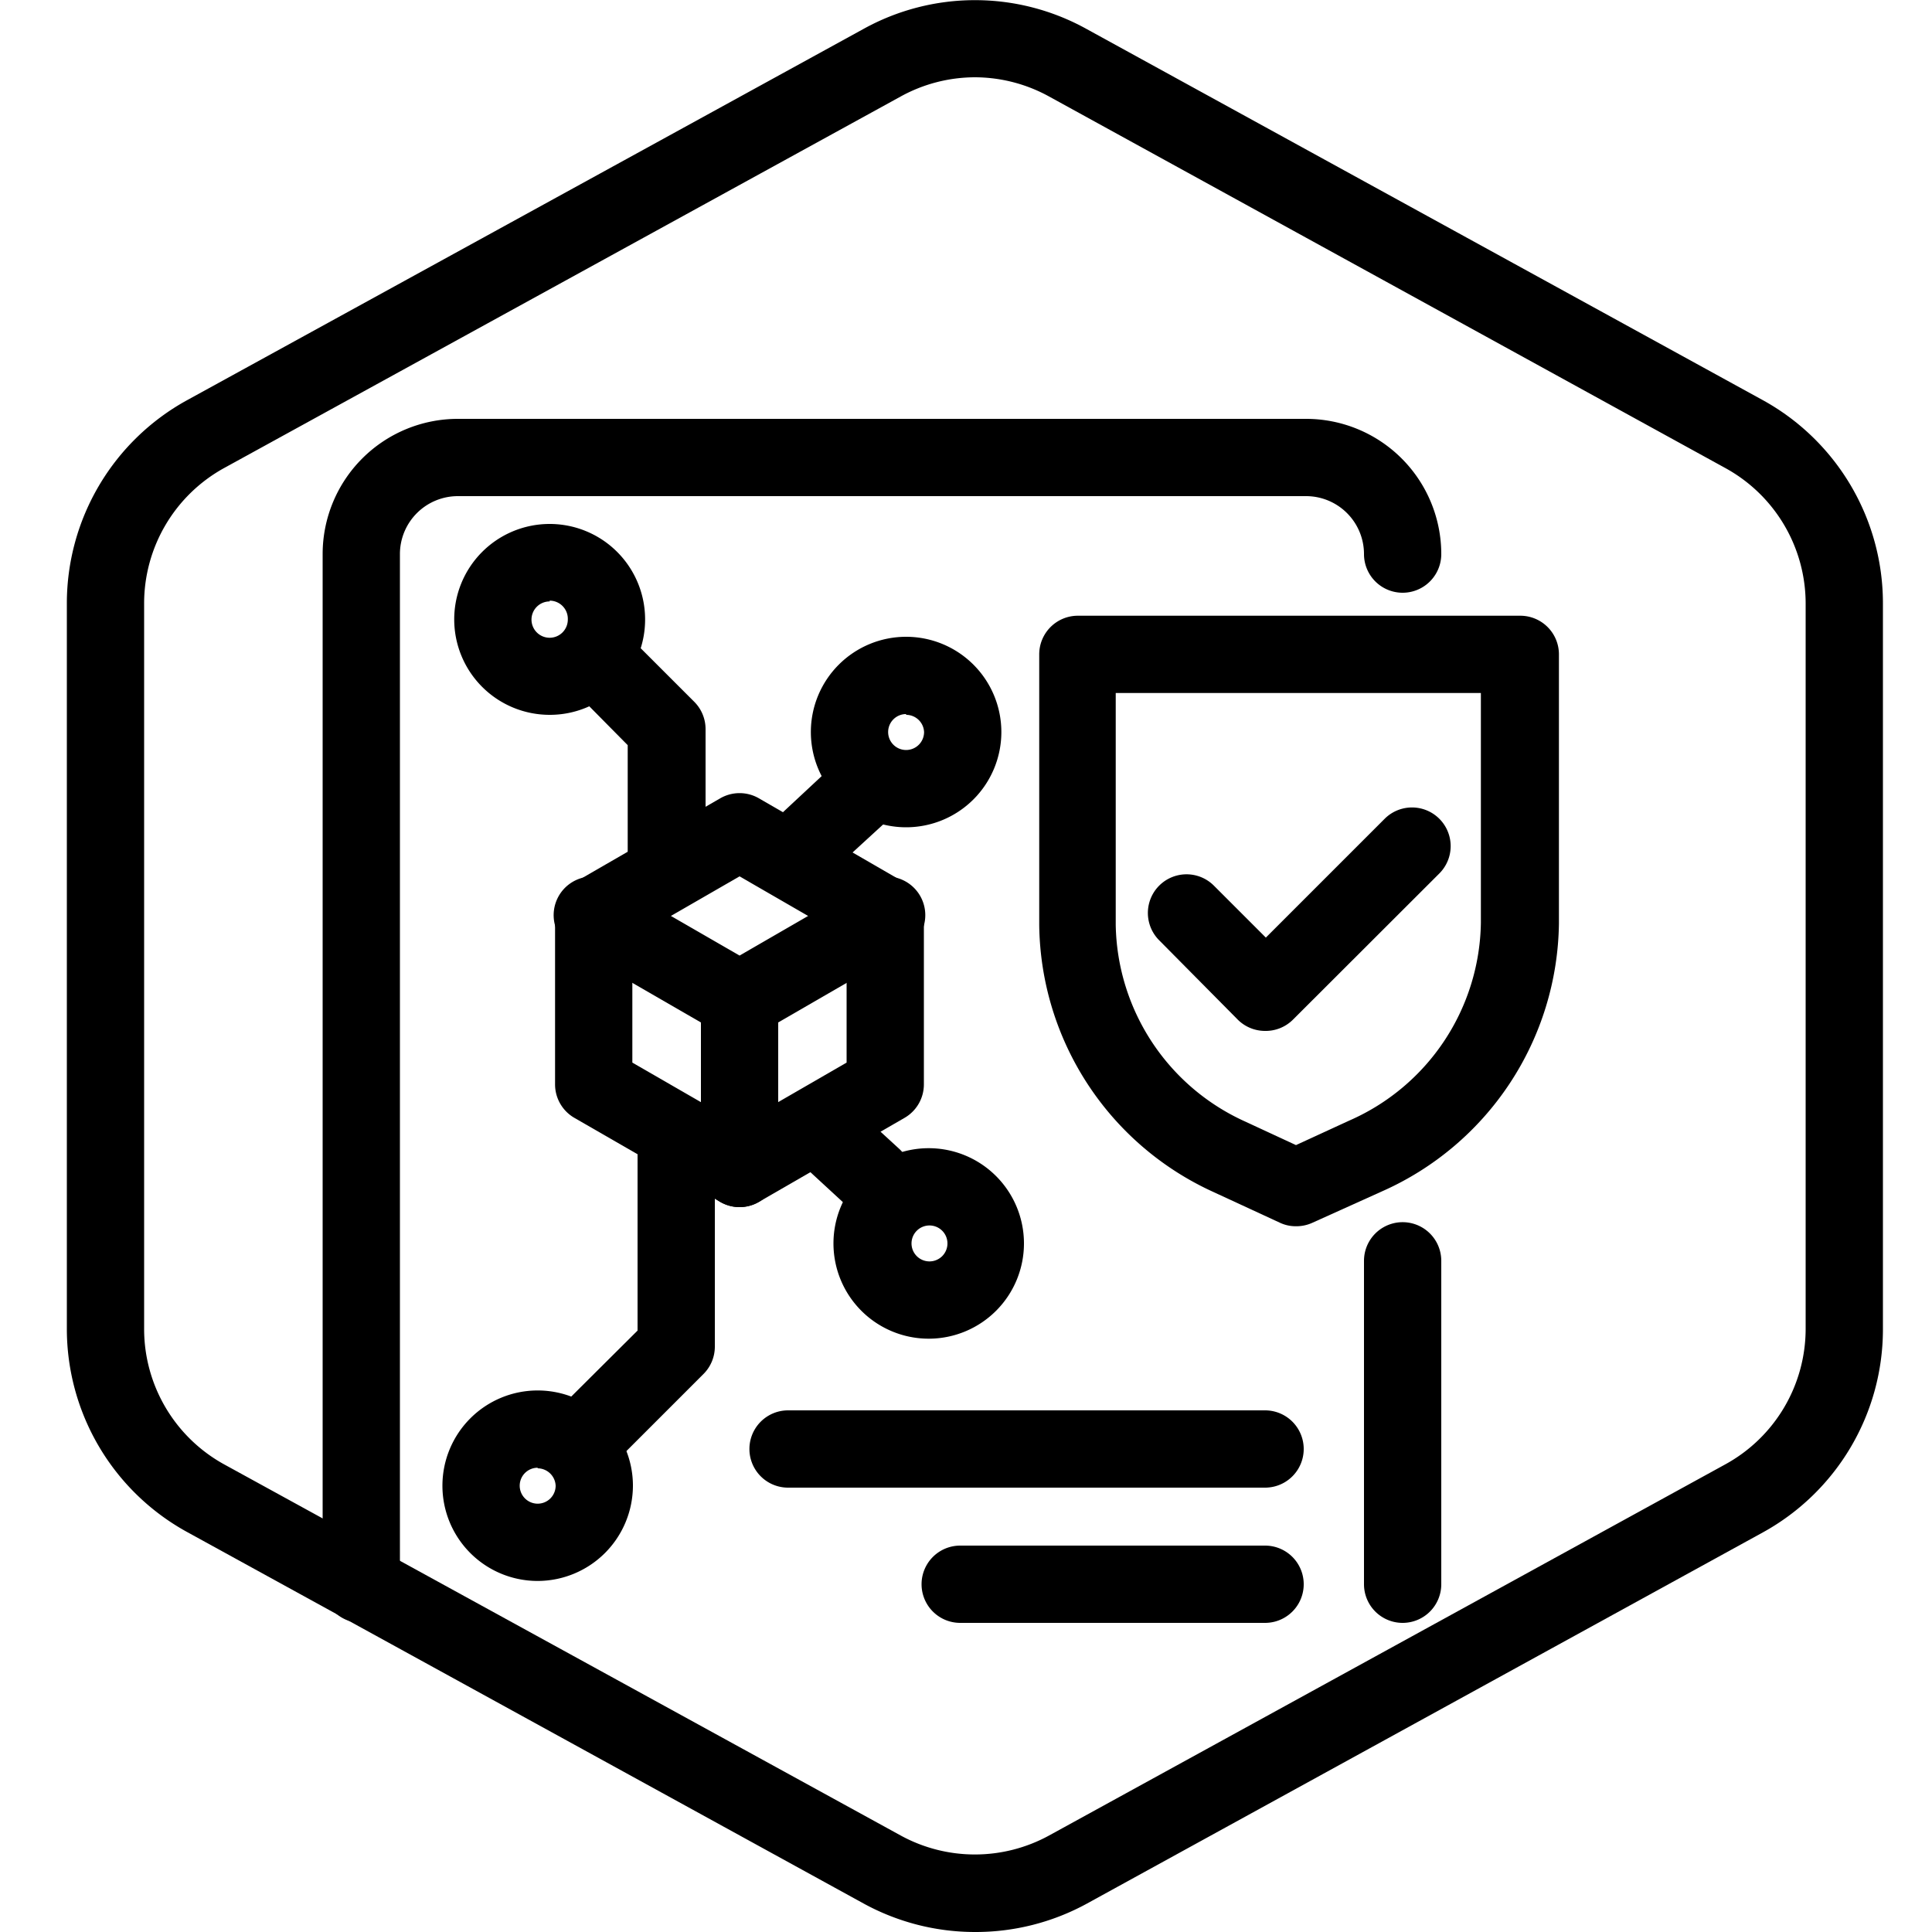 <?xml version="1.0" encoding="UTF-8"?>
<svg xmlns="http://www.w3.org/2000/svg" id="图层_1" data-name="图层 1" viewBox="0 0 100 100">
  <g id="Default">
    <path d="M50.46,100a12,12,0,0,1-5.77-1.48l-35-19.22A12,12,0,0,1,3.46,68.8V31.23A12,12,0,0,1,9.69,20.71l35-19.21a11.92,11.92,0,0,1,11.55,0l35,19.21a12,12,0,0,1,6.22,10.52V68.8a12,12,0,0,1-6.22,10.52l-35,19.22A12,12,0,0,1,50.46,100Zm0-96a8,8,0,0,0-3.85,1l-35,19.22a8,8,0,0,0-4.15,7V68.8a8,8,0,0,0,4.15,7L46.61,95a8,8,0,0,0,7.7,0l35-19.21a8,8,0,0,0,4.15-7V31.23a8,8,0,0,0-4.15-7L54.31,5A8,8,0,0,0,50.46,4Z"></path>
  </g>
  <path d="M18.7,84a2,2,0,0,1-2-2V28.68a7,7,0,0,1,7-7H67.6a7,7,0,0,1,7,7,2,2,0,1,1-4,0,3,3,0,0,0-3-3H23.7a3,3,0,0,0-3,3V82A2,2,0,0,1,18.7,84Z"></path>
  <path d="M72.6,84a2,2,0,0,1-2-2V65.26a2,2,0,1,1,4,0V82A2,2,0,0,1,72.6,84Z"></path>
  <path d="M65.48,77H40.79a2,2,0,0,1,0-4H65.48a2,2,0,0,1,0,4Z"></path>
  <path d="M65.48,84H49.7a2,2,0,0,1,0-4H65.48a2,2,0,0,1,0,4Z"></path>
  <path d="M67.07,63.47a1.91,1.91,0,0,1-.84-.19l-3.44-1.59a15.38,15.38,0,0,1-9-13.82v-14a2,2,0,0,1,2-2h22.9a2,2,0,0,1,2,2V47.79a15.38,15.38,0,0,1-9.17,13.88l-3.59,1.62A2,2,0,0,1,67.07,63.47Zm-9.32-27.6v12a11.38,11.38,0,0,0,6.72,10.19l2.61,1.21L69.84,58a11.36,11.36,0,0,0,6.81-10.23V35.87Z"></path>
  <path d="M65.47,53.36h0a2,2,0,0,1-1.41-.59L60,48.67a2,2,0,0,1,2.83-2.83l2.69,2.69,6.15-6.15a2,2,0,0,1,2.83,2.83l-7.57,7.56A2,2,0,0,1,65.47,53.36Z"></path>
  <path d="M38.28,62.48a2,2,0,0,1-1-.27l-7.55-4.35a2,2,0,0,1-1-1.74V47.41a2,2,0,0,1,1-1.73l7.55-4.36a2,2,0,0,1,2,0l7.54,4.36a2,2,0,0,1,1,1.73v8.71a2,2,0,0,1-1,1.74l-7.54,4.35A2,2,0,0,1,38.28,62.48ZM32.73,55l5.55,3.2L43.82,55V48.56l-5.54-3.2-5.55,3.2Z"></path>
  <path d="M38.28,53.77a2,2,0,0,1-1-.27l-7.55-4.36a2,2,0,1,1,2-3.46l6.55,3.78,6.54-3.78a2,2,0,1,1,2,3.46L39.28,53.5A2,2,0,0,1,38.28,53.77Z"></path>
  <path d="M38.28,62.48a2,2,0,0,1-2-2V51.77a2,2,0,0,1,4,0v8.71A2,2,0,0,1,38.28,62.48Z"></path>
  <path d="M34.49,46.5a2,2,0,0,1-2-2V38.57L30,36.05a2,2,0,0,1,2.83-2.83l3.11,3.11a2,2,0,0,1,.58,1.41V44.5A2,2,0,0,1,34.49,46.5Z"></path>
  <path d="M28.45,37A4.94,4.94,0,1,1,33.39,32,4.93,4.93,0,0,1,28.45,37Zm0-5.87a.94.94,0,1,0,.94.94A.94.94,0,0,0,28.45,31.09Z"></path>
  <path d="M27.83,81.83a4.93,4.93,0,1,1,4.93-4.93A4.94,4.94,0,0,1,27.83,81.83Zm0-5.86a.93.93,0,1,0,.93.93A.94.94,0,0,0,27.83,76Z"></path>
  <path d="M46.9,42.82a4.93,4.93,0,1,1,4.93-4.93A4.93,4.93,0,0,1,46.9,42.82Zm0-5.86a.93.93,0,1,0,.93.93A.93.93,0,0,0,46.9,37Z"></path>
  <path d="M48.11,69.29A4.93,4.93,0,1,1,53,64.36,4.93,4.93,0,0,1,48.11,69.29Zm0-5.86a.93.93,0,1,0,.93.93A.93.93,0,0,0,48.11,63.43Z"></path>
  <path d="M45.18,62.93a2,2,0,0,1-1.37-.54l-2.17-2a2,2,0,0,1,2.73-2.92l2.18,2a2,2,0,0,1,.09,2.83A2,2,0,0,1,45.18,62.93Z"></path>
  <path d="M41.82,45.57a2,2,0,0,1-1.37-3.46l2.95-2.75a2,2,0,1,1,2.73,2.93l-3,2.75A2,2,0,0,1,41.82,45.57Z"></path>
  <path d="M30.27,76.44A2,2,0,0,1,28.85,73L33,68.87V59.54a2,2,0,0,1,4,0V69.7a2,2,0,0,1-.58,1.41l-4.75,4.75A2,2,0,0,1,30.27,76.44Z"></path>
</svg>

